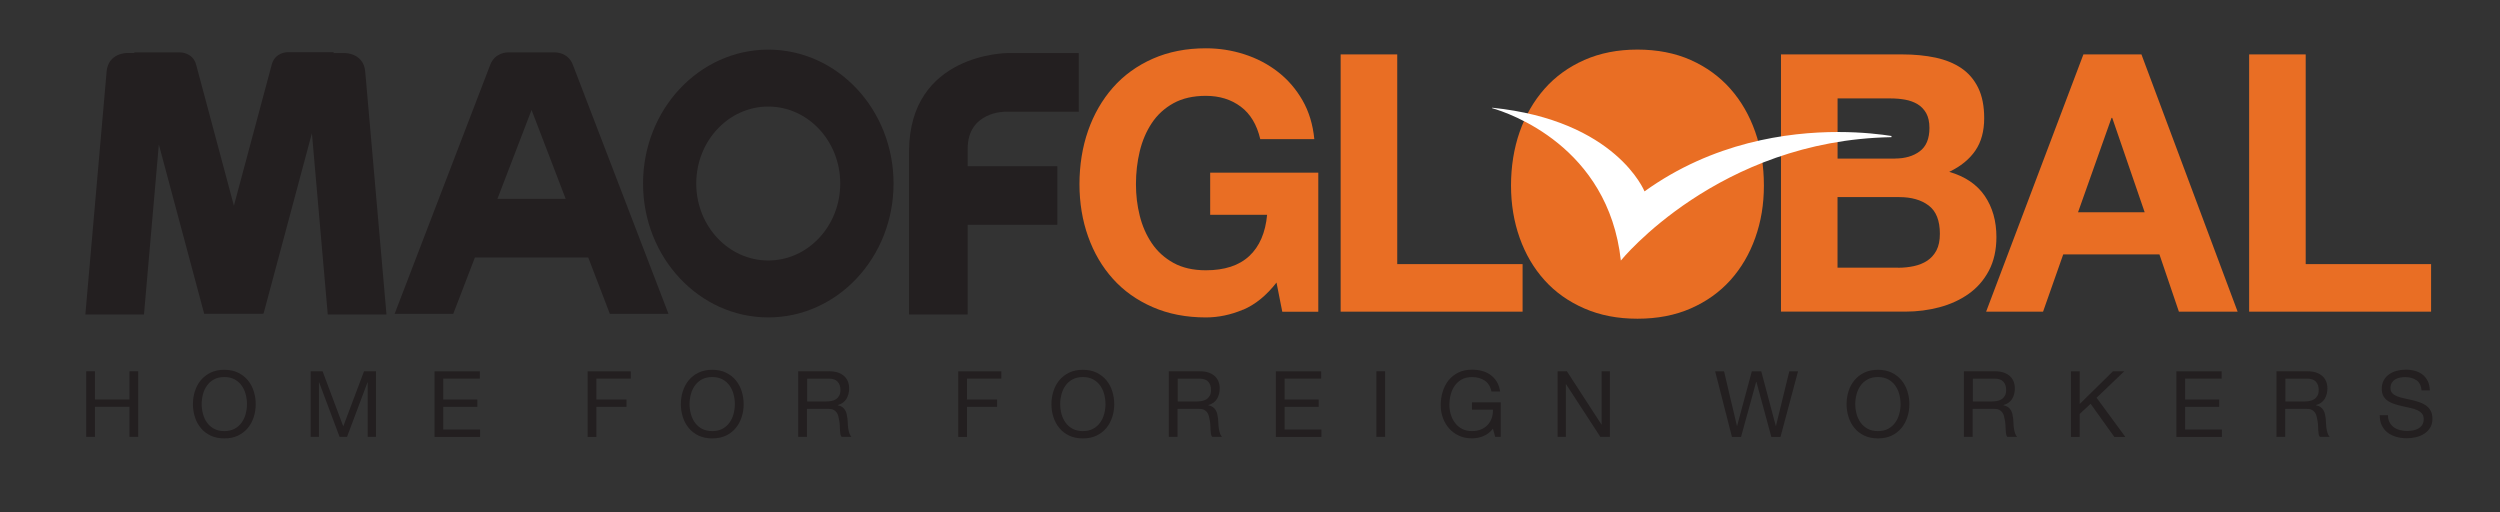 <svg xmlns="http://www.w3.org/2000/svg" xmlns:xlink="http://www.w3.org/1999/xlink" id="Layer_2" data-name="Layer 2" viewBox="0 0 503.19 103.12"><rect x="0" y="0" width="503.19" height="103.12" fill="#333333" stroke="none"/><defs><style>      .cls-1 {        fill: #fff;      }      .cls-2 {        fill: none;      }      .cls-3 {        clip-path: url(#clippath-1);      }      .cls-4 {        fill: #231f20;      }      .cls-5 {        fill: #e96e24;      }      .cls-6 {        clip-path: url(#clippath-2);      }      .cls-7 {        clip-path: url(#clippath);      }    </style><clipPath id="clippath"><rect class="cls-2" width="503.19" height="103.12"></rect></clipPath><clipPath id="clippath-1"><rect class="cls-2" width="503.19" height="103.12"></rect></clipPath><clipPath id="clippath-2"><rect class="cls-2" width="503.19" height="103.12"></rect></clipPath></defs><g id="Layer_1-2" data-name="Layer 1"><g><g><path class="cls-4" d="M19.11,74.73v5.68h6.95v-5.68h1.76v13.2h-1.76v-6.05h-6.95v6.05h-1.76v-13.2h1.76Z"></path><path class="cls-4" d="M39.23,78.74c.26-.83.66-1.57,1.19-2.21.53-.64,1.19-1.15,1.98-1.53s1.71-.57,2.75-.57,1.97.19,2.75.57,1.45.89,1.98,1.53c.53.64.93,1.38,1.19,2.21.26.83.4,1.7.4,2.6s-.13,1.77-.4,2.6c-.27.83-.66,1.57-1.19,2.21-.53.64-1.19,1.15-1.98,1.53-.79.38-1.71.56-2.75.56s-1.97-.19-2.75-.56c-.79-.38-1.45-.88-1.98-1.53-.53-.64-.93-1.38-1.19-2.21-.27-.83-.4-1.7-.4-2.6s.13-1.77.4-2.6ZM40.85,83.3c.17.65.44,1.23.81,1.75.37.52.84.93,1.42,1.25.58.31,1.27.47,2.07.47s1.49-.16,2.07-.47c.58-.31,1.05-.73,1.42-1.25s.64-1.1.81-1.75.26-1.3.26-1.97-.09-1.32-.26-1.97c-.17-.65-.44-1.23-.81-1.75-.37-.52-.84-.93-1.42-1.25-.58-.31-1.27-.47-2.07-.47s-1.49.16-2.07.47c-.58.31-1.05.73-1.42,1.25-.37.52-.64,1.1-.81,1.75-.17.65-.26,1.3-.26,1.97s.09,1.32.26,1.97Z"></path><path class="cls-4" d="M64.93,74.73l4.16,11.09,4.18-11.09h2.4v13.2h-1.66v-10.98h-.04l-4.12,10.98h-1.5l-4.12-10.98h-.04v10.98h-1.66v-13.2h2.4Z"></path><path class="cls-4" d="M96.58,74.73v1.48h-7.36v4.2h6.86v1.48h-6.86v4.57h7.41v1.48h-9.17v-13.2h9.12Z"></path><path class="cls-4" d="M126.96,74.73v1.48h-6.92v4.2h6.06v1.48h-6.06v6.05h-1.76v-13.2h8.67Z"></path><path class="cls-4" d="M137.44,78.74c.26-.83.66-1.57,1.19-2.21.53-.64,1.19-1.15,1.98-1.53s1.71-.57,2.75-.57,1.97.19,2.75.57,1.45.89,1.98,1.53c.53.64.93,1.38,1.19,2.21.26.83.4,1.7.4,2.6s-.13,1.77-.4,2.6c-.27.83-.66,1.57-1.19,2.21-.53.64-1.19,1.15-1.98,1.53-.79.38-1.71.56-2.75.56s-1.97-.19-2.75-.56c-.79-.38-1.45-.88-1.98-1.53-.53-.64-.93-1.38-1.19-2.21-.27-.83-.4-1.7-.4-2.6s.13-1.77.4-2.6ZM139.05,83.3c.17.65.44,1.23.81,1.75.37.52.84.93,1.42,1.25.58.31,1.27.47,2.07.47s1.49-.16,2.07-.47c.58-.31,1.05-.73,1.42-1.25s.64-1.1.81-1.75.26-1.3.26-1.97-.09-1.32-.26-1.97c-.17-.65-.44-1.23-.81-1.75-.37-.52-.84-.93-1.42-1.25-.58-.31-1.27-.47-2.07-.47s-1.49.16-2.07.47c-.58.31-1.05.73-1.42,1.25-.37.52-.64,1.1-.81,1.75-.17.65-.26,1.3-.26,1.97s.09,1.32.26,1.97Z"></path><path class="cls-4" d="M166.9,74.73c1.26,0,2.24.31,2.95.92.71.62,1.06,1.46,1.06,2.53,0,.8-.18,1.5-.55,2.11-.36.6-.95,1.02-1.75,1.24v.04c.38.07.69.2.93.37.24.17.43.38.57.62.14.24.25.51.31.8.07.3.12.6.16.92.02.32.04.65.06.98.01.33.04.66.09.98.05.32.12.63.21.92.09.29.23.55.42.77h-1.96c-.12-.14-.21-.32-.25-.55-.04-.23-.07-.5-.08-.79-.01-.29-.02-.6-.04-.93-.01-.33-.05-.66-.11-.98-.05-.32-.11-.62-.19-.92-.07-.29-.19-.54-.35-.76-.16-.22-.37-.39-.63-.52-.26-.13-.6-.19-1.04-.19h-4.29v5.64h-1.76v-13.2h6.21ZM167.27,80.72c.37-.06.69-.18.97-.36s.5-.42.67-.72c.17-.3.25-.69.25-1.17,0-.67-.18-1.21-.55-1.63s-.97-.63-1.79-.63h-4.36v4.6h3.66c.41,0,.79-.03,1.17-.09Z"></path><path class="cls-4" d="M201.55,74.73v1.48h-6.92v4.2h6.06v1.48h-6.06v6.05h-1.76v-13.2h8.67Z"></path><path class="cls-4" d="M212.03,78.74c.26-.83.66-1.57,1.19-2.21.53-.64,1.19-1.15,1.98-1.53s1.71-.57,2.75-.57,1.97.19,2.75.57,1.45.89,1.98,1.53c.53.64.93,1.38,1.19,2.21.26.83.4,1.7.4,2.6s-.13,1.77-.4,2.6c-.27.83-.66,1.57-1.19,2.21-.53.64-1.19,1.15-1.98,1.53-.79.38-1.71.56-2.75.56s-1.97-.19-2.75-.56c-.79-.38-1.45-.88-1.98-1.53-.53-.64-.93-1.38-1.19-2.21-.27-.83-.4-1.7-.4-2.6s.13-1.77.4-2.6ZM213.65,83.3c.17.65.44,1.23.81,1.75.37.52.84.93,1.42,1.25.58.31,1.27.47,2.07.47s1.49-.16,2.07-.47c.58-.31,1.05-.73,1.42-1.25s.64-1.1.81-1.75.26-1.3.26-1.97-.09-1.32-.26-1.97c-.17-.65-.44-1.23-.81-1.75-.37-.52-.84-.93-1.42-1.25-.58-.31-1.27-.47-2.07-.47s-1.49.16-2.07.47c-.58.31-1.05.73-1.42,1.25-.37.52-.64,1.1-.81,1.75-.17.65-.26,1.3-.26,1.97s.09,1.32.26,1.97Z"></path><path class="cls-4" d="M241.49,74.73c1.26,0,2.24.31,2.95.92.71.62,1.06,1.46,1.06,2.53,0,.8-.18,1.5-.55,2.11-.36.6-.95,1.02-1.75,1.24v.04c.38.07.69.2.93.37.24.17.43.38.57.62.14.24.25.51.31.8.07.3.12.6.16.92.02.32.04.65.06.98.01.33.04.66.09.98.05.32.12.63.21.92.09.29.23.55.42.77h-1.96c-.12-.14-.21-.32-.25-.55-.04-.23-.07-.5-.08-.79-.01-.29-.02-.6-.04-.93-.01-.33-.05-.66-.11-.98-.05-.32-.11-.62-.19-.92-.07-.29-.19-.54-.35-.76-.16-.22-.37-.39-.63-.52-.26-.13-.6-.19-1.04-.19h-4.29v5.64h-1.76v-13.2h6.21ZM241.86,80.72c.37-.06.69-.18.97-.36s.5-.42.67-.72c.17-.3.25-.69.25-1.17,0-.67-.18-1.21-.55-1.63s-.97-.63-1.79-.63h-4.36v4.6h3.66c.41,0,.79-.03,1.17-.09Z"></path><path class="cls-4" d="M265.92,74.73v1.48h-7.36v4.2h6.86v1.48h-6.86v4.57h7.41v1.48h-9.17v-13.2h9.12Z"></path><path class="cls-4" d="M278.79,74.73v13.2h-1.76v-13.2h1.76Z"></path><path class="cls-4" d="M298.58,87.78c-.76.3-1.54.45-2.31.45-.99,0-1.87-.18-2.64-.55-.78-.36-1.44-.85-1.98-1.47-.54-.62-.96-1.33-1.24-2.13-.28-.8-.43-1.63-.43-2.5,0-.96.13-1.88.4-2.75.27-.87.66-1.63,1.18-2.28.52-.65,1.18-1.17,1.96-1.56.78-.39,1.7-.58,2.75-.58.71,0,1.39.08,2.02.25.63.17,1.2.43,1.7.79.5.36.92.81,1.26,1.36s.57,1.21.69,1.99h-1.76c-.09-.5-.25-.94-.48-1.3-.23-.36-.52-.66-.87-.9-.35-.23-.74-.41-1.17-.53-.44-.12-.9-.17-1.4-.17-.8,0-1.49.16-2.06.48s-1.04.74-1.41,1.27c-.36.52-.63,1.12-.8,1.79s-.26,1.36-.26,2.06.1,1.35.3,1.99c.2.64.49,1.2.87,1.68.38.49.85.88,1.41,1.17.56.29,1.21.43,1.95.43.69,0,1.3-.11,1.83-.33.53-.22.98-.53,1.34-.92s.64-.84.82-1.37.26-1.09.24-1.69h-4.22v-1.48h5.79v6.95h-1.11l-.46-1.65c-.52.69-1.16,1.19-1.92,1.49Z"></path><path class="cls-4" d="M315.38,74.73l6.95,10.71h.04v-10.71h1.66v13.2h-1.92l-6.9-10.6h-.04v10.6h-1.66v-13.2h1.87Z"></path><path class="cls-4" d="M356.53,87.94l-3.01-11.09h-.04l-3.05,11.09h-1.83l-3.38-13.2h1.79l2.59,10.98h.04l2.96-10.98h1.9l2.92,10.98h.04l2.68-10.98h1.76l-3.53,13.2h-1.83Z"></path><path class="cls-4" d="M372.07,78.74c.26-.83.66-1.57,1.19-2.21.53-.64,1.19-1.15,1.98-1.53s1.71-.57,2.75-.57,1.97.19,2.75.57,1.45.89,1.98,1.53c.53.64.93,1.38,1.19,2.21.26.83.4,1.7.4,2.6s-.13,1.77-.4,2.6c-.27.83-.66,1.57-1.19,2.21-.53.64-1.19,1.15-1.98,1.53-.79.38-1.71.56-2.75.56s-1.97-.19-2.75-.56c-.79-.38-1.45-.88-1.98-1.53-.53-.64-.93-1.38-1.19-2.21-.27-.83-.4-1.7-.4-2.6s.13-1.77.4-2.6ZM373.68,83.3c.17.65.44,1.23.81,1.75.37.52.84.93,1.42,1.25.58.31,1.27.47,2.07.47s1.49-.16,2.07-.47c.58-.31,1.05-.73,1.42-1.25s.64-1.1.81-1.75.26-1.3.26-1.97-.09-1.32-.26-1.97c-.17-.65-.44-1.23-.81-1.75-.37-.52-.84-.93-1.42-1.25-.58-.31-1.27-.47-2.07-.47s-1.49.16-2.07.47c-.58.31-1.05.73-1.42,1.25-.37.52-.64,1.1-.81,1.75-.17.65-.26,1.3-.26,1.97s.09,1.32.26,1.97Z"></path><path class="cls-4" d="M401.53,74.73c1.26,0,2.24.31,2.95.92.71.62,1.06,1.46,1.06,2.53,0,.8-.18,1.5-.55,2.11-.36.6-.95,1.02-1.75,1.24v.04c.38.07.69.2.93.37.24.17.43.38.57.62.14.24.25.51.31.8.07.3.12.6.16.92.02.32.04.65.06.98.01.33.04.66.09.98.05.32.12.63.21.92.09.29.23.55.42.77h-1.96c-.12-.14-.21-.32-.25-.55-.04-.23-.07-.5-.08-.79-.01-.29-.02-.6-.04-.93-.01-.33-.05-.66-.11-.98-.05-.32-.11-.62-.19-.92-.07-.29-.19-.54-.35-.76-.16-.22-.37-.39-.63-.52-.26-.13-.6-.19-1.04-.19h-4.29v5.64h-1.76v-13.2h6.21ZM401.9,80.72c.37-.06.69-.18.97-.36s.5-.42.67-.72c.17-.3.25-.69.25-1.17,0-.67-.18-1.21-.55-1.63s-.97-.63-1.79-.63h-4.36v4.6h3.66c.41,0,.79-.03,1.17-.09Z"></path><path class="cls-4" d="M418.6,74.73v6.58l6.69-6.58h2.27l-5.57,5.33,5.79,7.88h-2.22l-4.77-6.67-2.2,2.05v4.62h-1.76v-13.2h1.76Z"></path><path class="cls-4" d="M447.17,74.73v1.48h-7.36v4.2h6.86v1.48h-6.86v4.57h7.41v1.48h-9.17v-13.2h9.12Z"></path><path class="cls-4" d="M464.44,74.73c1.26,0,2.24.31,2.95.92.71.62,1.06,1.46,1.06,2.53,0,.8-.18,1.5-.55,2.11-.36.6-.95,1.02-1.75,1.24v.04c.38.07.69.2.93.37.24.17.43.38.57.62.14.24.25.51.31.8.07.3.12.6.16.92.02.32.04.65.06.98.01.33.04.66.09.98.05.32.12.63.21.92.09.29.23.55.42.77h-1.96c-.12-.14-.21-.32-.25-.55-.04-.23-.07-.5-.08-.79-.01-.29-.02-.6-.04-.93-.01-.33-.05-.66-.11-.98-.05-.32-.11-.62-.19-.92-.07-.29-.19-.54-.35-.76-.16-.22-.37-.39-.63-.52-.26-.13-.6-.19-1.04-.19h-4.29v5.64h-1.76v-13.2h6.21ZM464.81,80.72c.37-.06.69-.18.97-.36s.5-.42.67-.72c.17-.3.25-.69.25-1.17,0-.67-.18-1.21-.55-1.63s-.97-.63-1.79-.63h-4.36v4.6h3.66c.41,0,.79-.03,1.17-.09Z"></path><path class="cls-4" d="M486.36,76.54c-.59-.43-1.33-.64-2.25-.64-.37,0-.73.04-1.09.11s-.67.2-.95.37c-.28.17-.5.4-.67.69-.17.29-.25.65-.25,1.08,0,.41.12.74.36.99.24.25.56.46.96.62.4.16.85.29,1.36.4.51.1,1.02.22,1.54.34.52.12,1.04.27,1.54.43.5.17.96.39,1.36.67.4.28.72.64.96,1.07s.36.97.36,1.63c0,.7-.16,1.3-.47,1.8s-.72.91-1.21,1.22-1.04.54-1.66.68c-.61.14-1.22.21-1.82.21-.74,0-1.44-.09-2.1-.28s-1.24-.46-1.74-.84c-.5-.38-.89-.86-1.18-1.44-.29-.59-.43-1.28-.43-2.08h1.66c0,.55.11,1.03.32,1.43s.5.73.85.99c.35.26.76.45,1.23.57s.95.18,1.44.18c.39,0,.79-.04,1.19-.11.4-.07.76-.2,1.08-.38.32-.18.58-.42.78-.73.2-.31.3-.7.3-1.18s-.12-.83-.36-1.11c-.24-.28-.56-.51-.96-.69-.4-.18-.85-.32-1.36-.43-.51-.11-1.02-.23-1.54-.34-.52-.12-1.04-.25-1.54-.41-.51-.15-.96-.36-1.36-.61s-.72-.58-.96-.98c-.24-.4-.36-.9-.36-1.51,0-.67.14-1.24.41-1.73.27-.49.63-.89,1.08-1.2s.96-.55,1.54-.7c.57-.15,1.16-.23,1.77-.23.68,0,1.31.08,1.89.24.58.16,1.09.41,1.53.76.44.35.78.78,1.04,1.3.25.52.39,1.15.42,1.88h-1.66c-.1-.95-.44-1.64-1.03-2.06Z"></path></g><g class="cls-7"><path class="cls-4" d="M113.87,40.03h-13.75l6.87-17.9,6.87,17.9ZM134.55,63.17l-19.25-50.14c-.95-2.48-3.43-2.48-3.43-2.48h-9.76s-2.48,0-3.43,2.48l-19.25,50.14h11.8l4.36-11.35h22.81l4.35,11.35h11.8Z"></path><path class="cls-4" d="M77.79,63.3l-4.28-48.9c-.33-3.72-4.05-3.72-4.05-3.72h-2.34l.05-.18h-9.32s-2.48,0-3.15,2.48l-7.62,28.42-7.6-28.37c-.66-2.48-3.15-2.48-3.15-2.48h-9.32l.03.12h-1.53s-3.72,0-4.05,3.72l-4.28,48.9h11.8l2.99-34.21,9.13,34.08h11.8v-.05s.15,0,.15,0l9.73-36.3,3.19,36.48h11.8Z"></path><path class="cls-4" d="M169.12,36.94c0,8.55-6.49,15.49-14.49,15.49s-14.49-6.94-14.49-15.49,6.49-15.49,14.49-15.49,14.49,6.94,14.49,15.49M179.85,36.94c0-14.89-11.29-26.95-25.21-26.95s-25.21,12.07-25.21,26.95,11.29,26.95,25.21,26.95,25.21-12.07,25.21-26.95"></path><path class="cls-4" d="M217.13,22.48v-11.8h-14.31s-19.85,0-19.85,19.85v32.77h11.8v-18.05h18.05v-11.8h-18.05v-3.52c0-7.44,7.44-7.44,7.44-7.44h14.91Z"></path><path class="cls-5" d="M250.19,62.33c-2.47,1.04-4.96,1.56-7.47,1.56-3.97,0-7.53-.69-10.7-2.07-3.17-1.38-5.84-3.27-8.01-5.69-2.18-2.42-3.84-5.26-5-8.52-1.16-3.26-1.74-6.78-1.74-10.55s.58-7.46,1.74-10.77c1.16-3.31,2.83-6.2,5-8.67,2.18-2.47,4.85-4.4,8.01-5.8,3.17-1.4,6.73-2.1,10.7-2.1,2.66,0,5.23.4,7.72,1.2,2.49.8,4.74,1.97,6.74,3.52,2.01,1.55,3.66,3.46,4.97,5.73,1.31,2.27,2.1,4.88,2.39,7.83h-10.88c-.68-2.9-1.98-5.08-3.92-6.53-1.93-1.45-4.28-2.18-7.03-2.18-2.56,0-4.74.5-6.53,1.49-1.79.99-3.24,2.32-4.35,3.99-1.11,1.67-1.92,3.57-2.43,5.69-.51,2.13-.76,4.33-.76,6.6s.25,4.29.76,6.35c.51,2.06,1.32,3.9,2.43,5.55,1.11,1.64,2.56,2.96,4.35,3.95,1.79.99,3.96,1.49,6.53,1.49,3.77,0,6.68-.95,8.74-2.87,2.05-1.91,3.25-4.68,3.59-8.3h-11.46v-8.48h21.76v27.99h-7.25l-1.16-5.87c-2.03,2.61-4.28,4.44-6.74,5.48"></path></g><polygon class="cls-5" points="281.23 10.95 281.23 53.16 306.46 53.16 306.46 62.73 269.84 62.73 269.84 10.95 281.23 10.95"></polygon><g class="cls-3"><path class="cls-5" d="M382.04,53.89c1.11,0,2.18-.11,3.19-.33,1.01-.22,1.91-.58,2.68-1.09.77-.51,1.39-1.2,1.85-2.07.46-.87.69-1.98.69-3.34,0-2.66-.75-4.56-2.25-5.69-1.5-1.14-3.48-1.7-5.95-1.7h-12.4v14.21h12.18ZM382.84,10.95c2.47,0,4.71.22,6.74.65,2.03.44,3.77,1.15,5.22,2.14,1.45.99,2.57,2.31,3.37,3.95.8,1.64,1.2,3.68,1.2,6.09,0,2.61-.59,4.79-1.78,6.53-1.19,1.74-2.94,3.17-5.26,4.28,3.19.92,5.57,2.53,7.14,4.82,1.57,2.3,2.36,5.06,2.36,8.3,0,2.61-.51,4.87-1.52,6.78-1.01,1.91-2.38,3.47-4.1,4.68-1.72,1.21-3.68,2.1-5.87,2.68-2.2.58-4.46.87-6.78.87h-25.09V10.95h24.37ZM381.39,31.91c2.03,0,3.7-.48,5-1.45,1.31-.97,1.96-2.54,1.96-4.71,0-1.21-.22-2.2-.65-2.97-.44-.77-1.02-1.38-1.74-1.81-.72-.43-1.56-.74-2.5-.91-.94-.17-1.92-.25-2.94-.25h-10.66v12.11h11.53Z"></path></g><path class="cls-5" d="M431.02,10.95l19.36,51.78h-11.82l-3.92-11.53h-19.36l-4.06,11.53h-11.46l19.58-51.78h11.68ZM431.67,42.72l-6.53-19h-.14l-6.74,19h13.42Z"></path><polygon class="cls-5" points="464.08 10.95 464.08 53.16 489.32 53.16 489.32 62.73 452.7 62.73 452.7 10.95 464.08 10.95"></polygon><g class="cls-6"><path class="cls-5" d="M305.87,26.55c1.16-3.31,2.83-6.2,5-8.67,2.18-2.47,4.85-4.4,8.01-5.8,3.17-1.4,6.73-2.1,10.7-2.1s7.59.7,10.73,2.1c3.14,1.4,5.8,3.34,7.98,5.8,2.18,2.47,3.84,5.36,5,8.67,1.16,3.31,1.74,6.9,1.74,10.77s-.58,7.29-1.74,10.55c-1.16,3.26-2.83,6.1-5,8.52-2.18,2.42-4.84,4.31-7.98,5.69-3.14,1.38-6.72,2.07-10.73,2.07s-7.53-.69-10.7-2.07c-3.17-1.38-5.84-3.27-8.01-5.69-2.18-2.42-3.84-5.26-5-8.52-1.16-3.26-1.74-6.78-1.74-10.55s.58-7.46,1.74-10.77"></path><path class="cls-1" d="M300.34,21.69l-.02.08c3.36.96,23.39,7.66,25.92,30.67,0,0,19.6-24.23,54.45-24.83l.03-.24c-1.92-.3-5.76-.8-10.77-.8-10.16,0-25.18,2.05-38.95,11.95,0,0-5.68-14.29-30.66-16.84"></path></g></g></g></svg>
